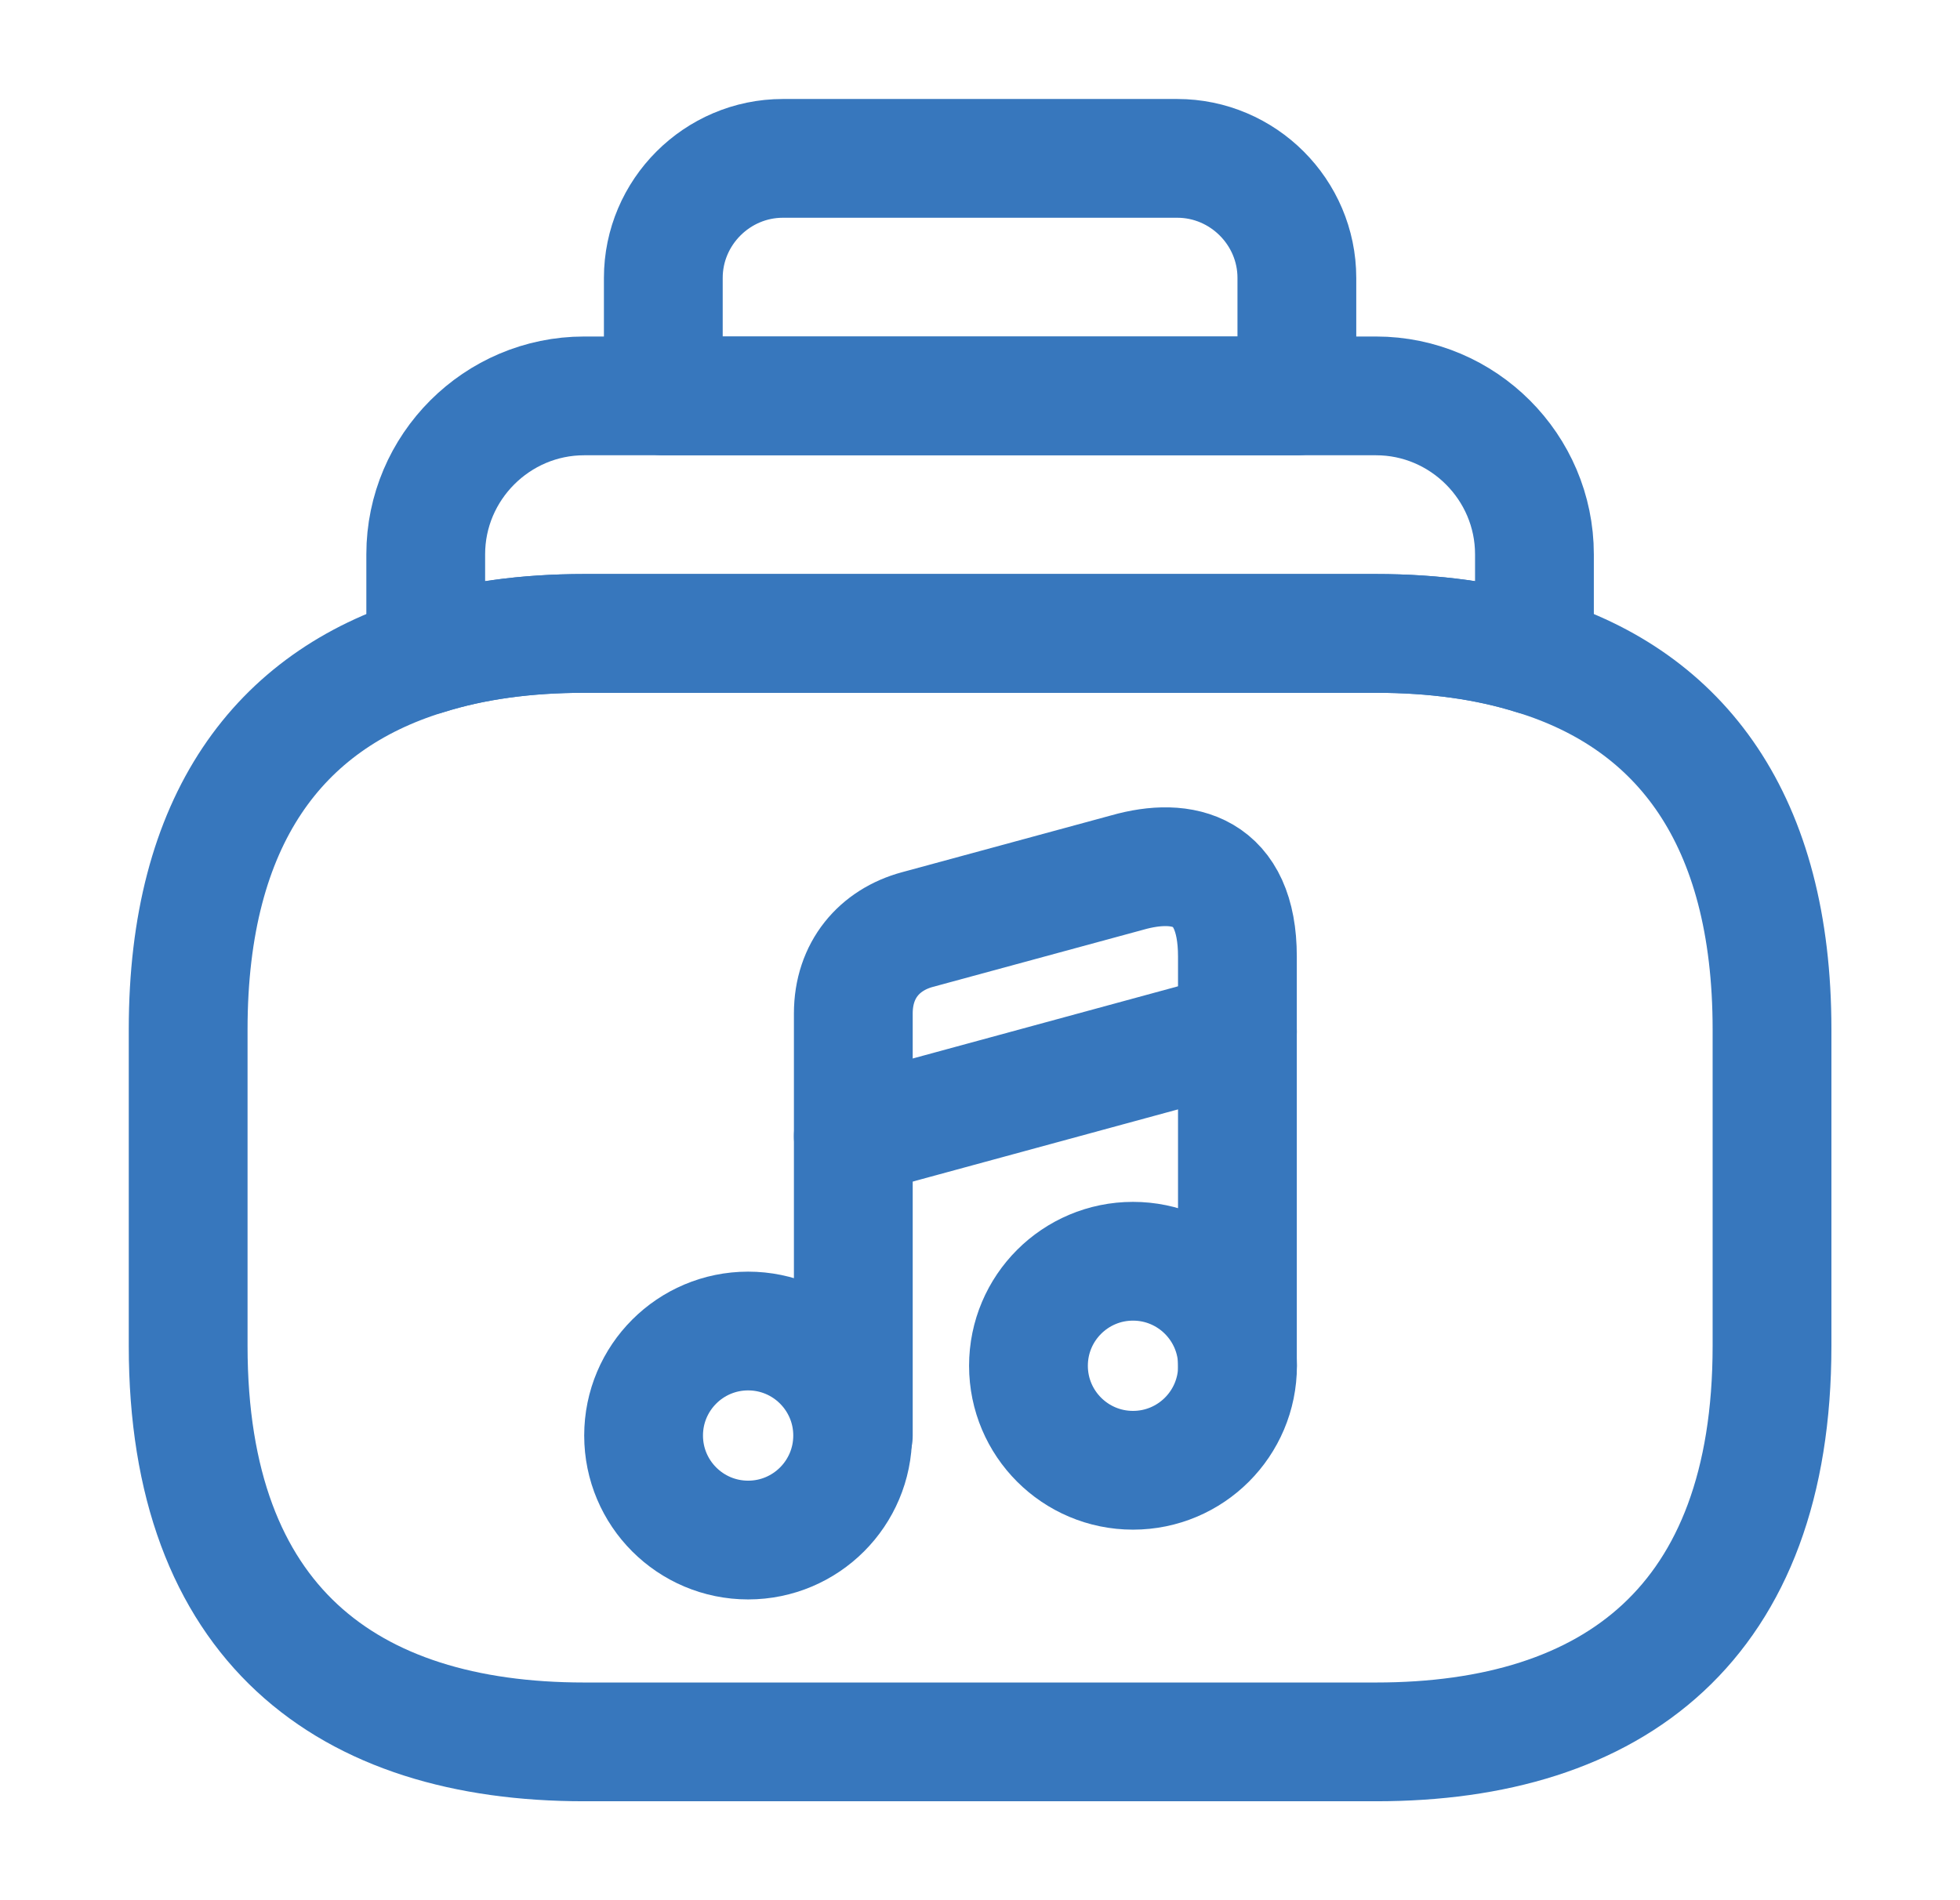<svg width="33" height="32" viewBox="0 0 33 32" fill="none" xmlns="http://www.w3.org/2000/svg">
<g id="music-library-2">
<path id="Vector" d="M29.835 17.334V22.667C29.835 27.334 27.168 29.334 23.168 29.334H9.835C5.835 29.334 3.168 27.334 3.168 22.667V17.334C3.168 13.8 4.701 11.8 7.168 11.04C7.968 10.787 8.861 10.667 9.835 10.667H23.168C24.141 10.667 25.035 10.787 25.835 11.04C28.301 11.8 29.835 13.8 29.835 17.334Z" stroke="#3777BD" stroke-width="2" stroke-miterlimit="10" stroke-linecap="round" stroke-linejoin="round"/>
<path id="Vector_2" d="M25.835 9.334V11.04C25.035 10.787 24.141 10.667 23.168 10.667H9.835C8.861 10.667 7.968 10.787 7.168 11.04V9.334C7.168 7.867 8.368 6.667 9.835 6.667H23.168C24.635 6.667 25.835 7.867 25.835 9.334Z" stroke="#3777BD" stroke-width="2" stroke-miterlimit="10" stroke-linecap="round" stroke-linejoin="round"/>
<path id="Vector_3" d="M21.835 4.68V6.667H11.168V4.68C11.168 3.574 12.075 2.667 13.181 2.667H19.821C20.928 2.667 21.835 3.574 21.835 4.68Z" stroke="#3777BD" stroke-width="2" stroke-miterlimit="10" stroke-linecap="round" stroke-linejoin="round"/>
<g id="Group">
<path id="Vector_4" d="M12.596 25.935C13.568 25.935 14.356 25.147 14.356 24.175C14.356 23.203 13.568 22.415 12.596 22.415C11.624 22.415 10.836 23.203 10.836 24.175C10.836 25.147 11.624 25.935 12.596 25.935Z" stroke="#3777BD" stroke-width="2" stroke-linecap="round" stroke-linejoin="round"/>
<path id="Vector_5" d="M20.834 23.001V16.108C20.834 14.641 19.914 14.428 18.98 14.694L15.447 15.654C14.807 15.827 14.367 16.334 14.367 17.067V18.294V19.121V24.174" stroke="#3777BD" stroke-width="2" stroke-linecap="round" stroke-linejoin="round"/>
<path id="Vector_6" d="M19.076 24.76C20.048 24.76 20.836 23.972 20.836 23C20.836 22.028 20.048 21.24 19.076 21.24C18.104 21.24 17.316 22.028 17.316 23C17.316 23.972 18.104 24.76 19.076 24.76Z" stroke="#3777BD" stroke-width="2" stroke-linecap="round" stroke-linejoin="round"/>
<path id="Vector_7" d="M14.367 19.134L20.834 17.374" stroke="#3777BD" stroke-width="2" stroke-linecap="round" stroke-linejoin="round"/>
</g>
</g>
</svg>
